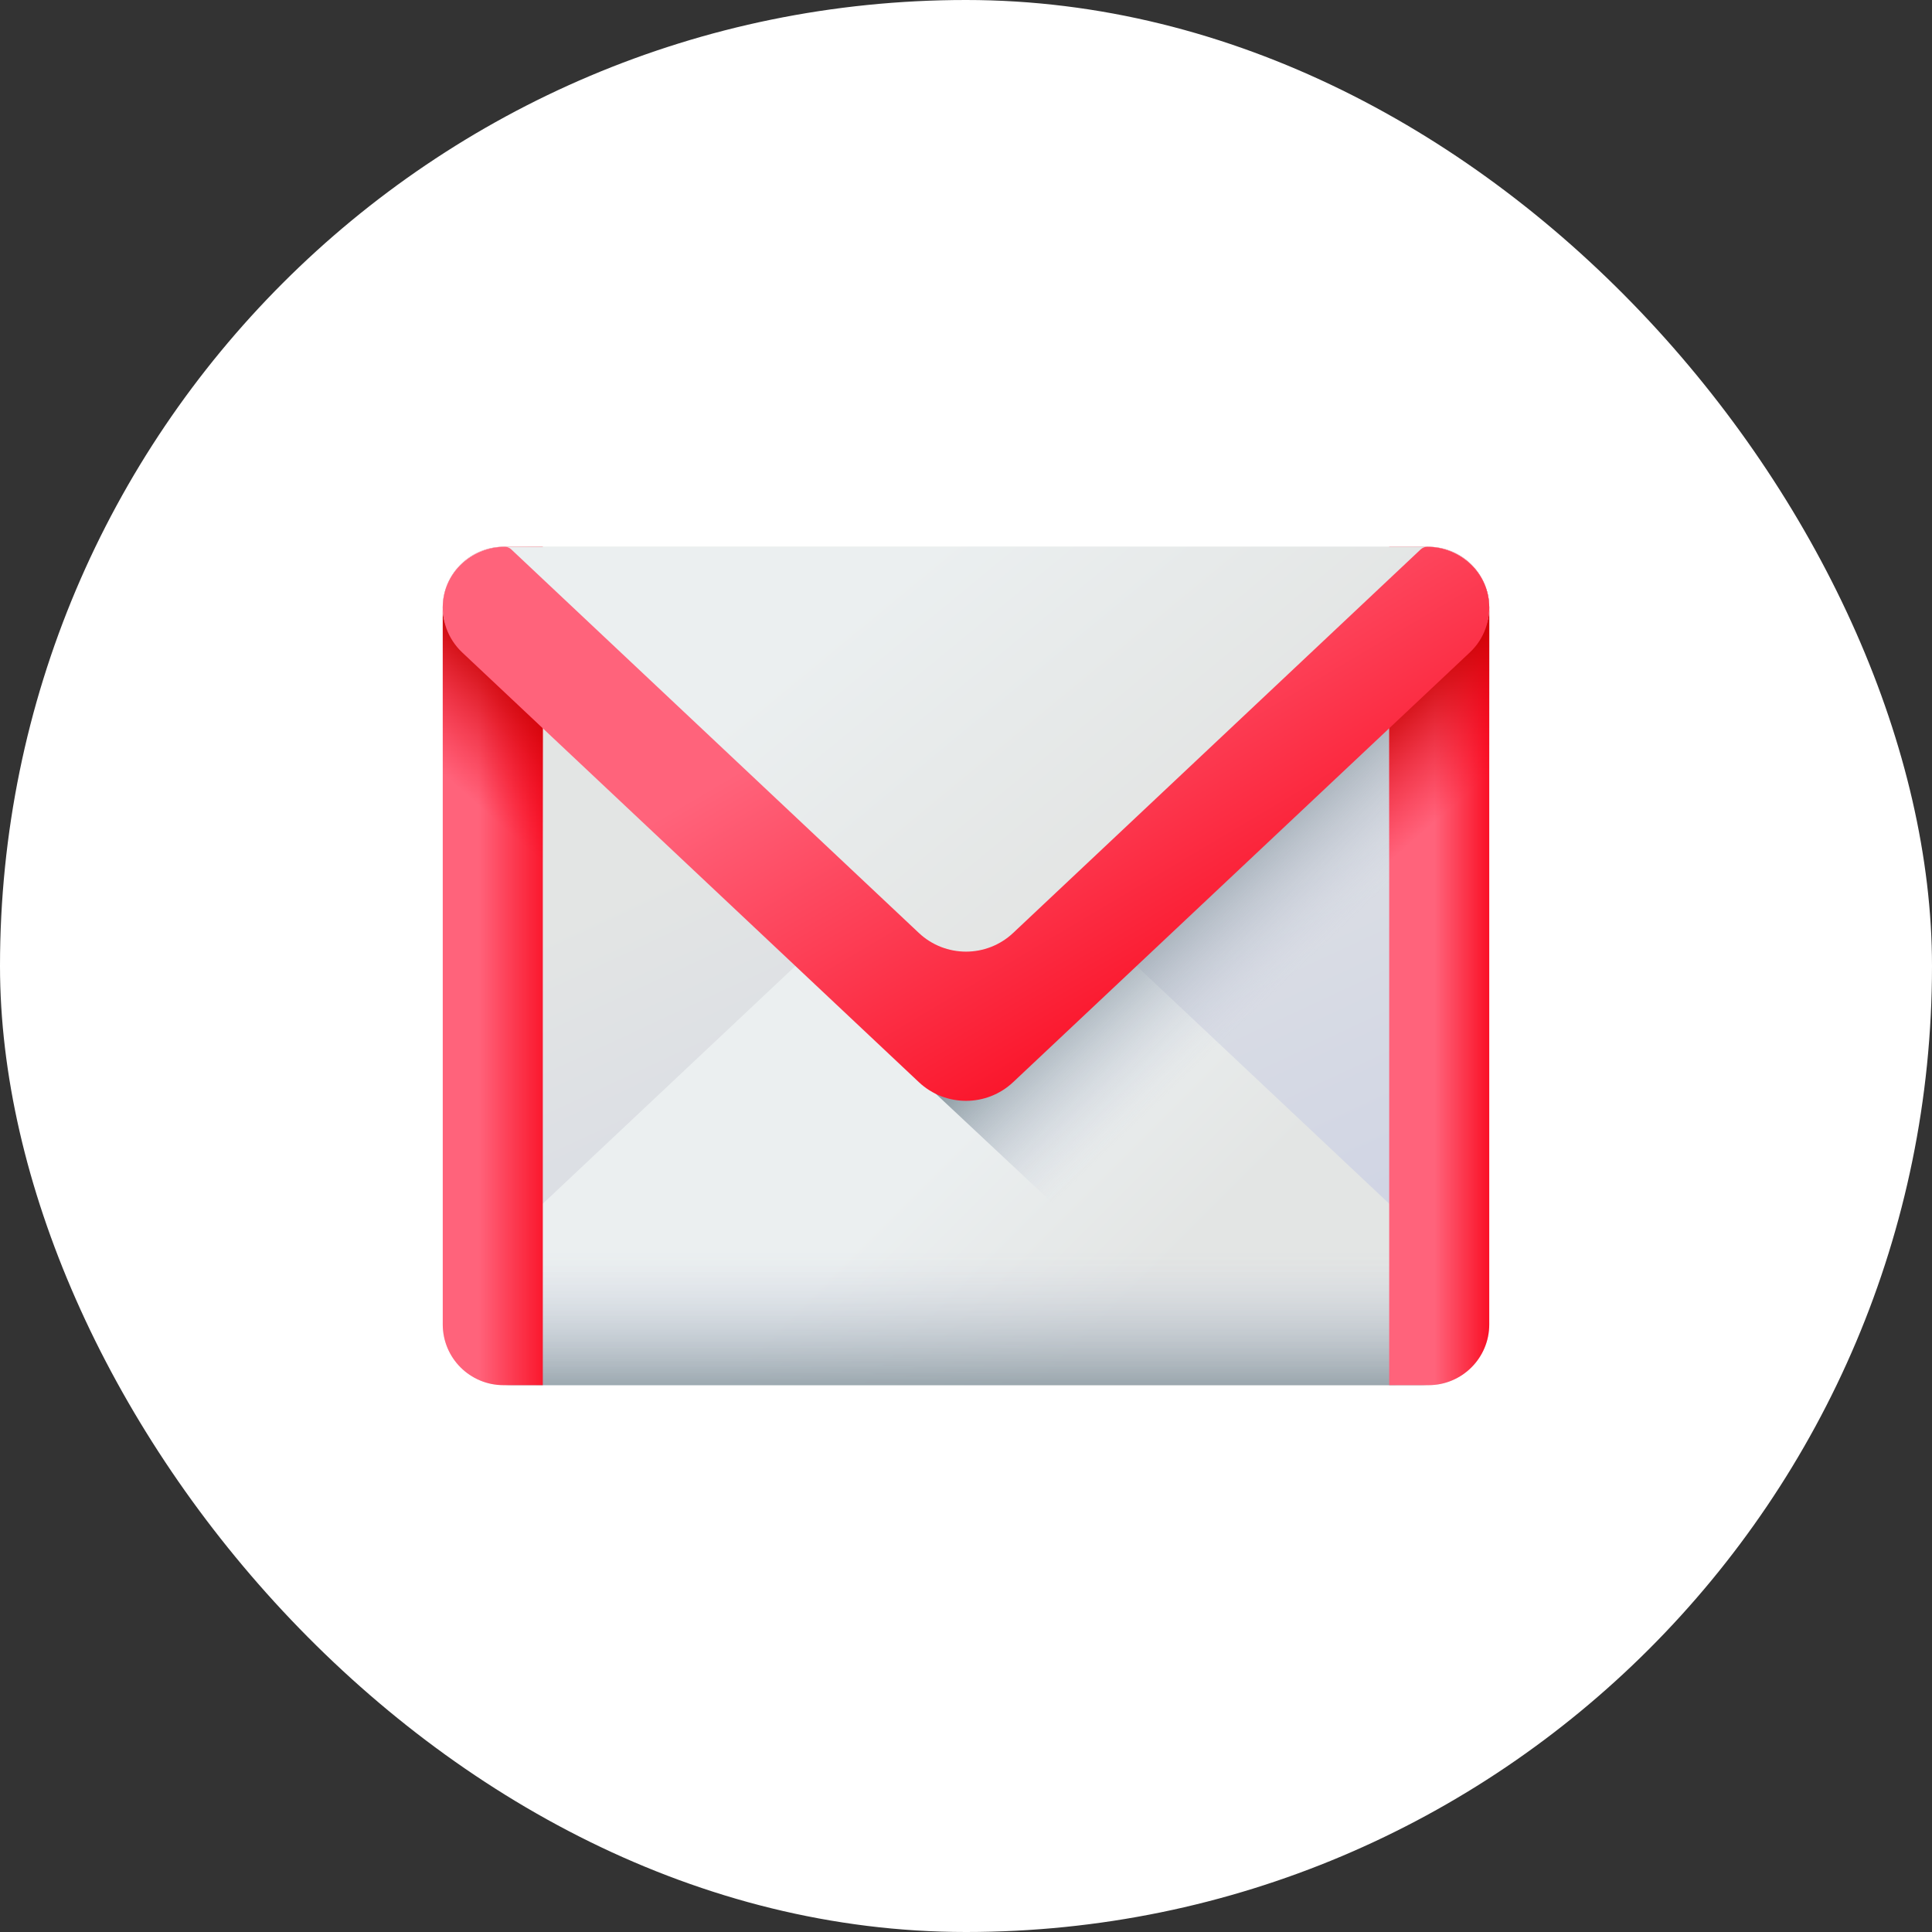 <svg width="48" height="48" viewBox="0 0 48 48" fill="none" xmlns="http://www.w3.org/2000/svg">
<rect x="0" y="0" width="48" height="48" fill="#333333" stroke="none"/>
<rect width="48" height="48" rx="24" fill="white"/>
<g clip-path="url(#clip0_4551_8048)">
<path d="M34.573 34.414H13.427C12.593 34.414 11.918 33.738 11.918 32.905L11 15.095C11 14.261 11.676 13.585 12.509 13.585H35.491C36.324 13.585 37 14.261 37 15.095L36.082 32.905C36.082 33.738 35.407 34.414 34.573 34.414Z" fill="url(#paint0_linear_4551_8048)"/>
<path d="M35.491 34.414H12.509C11.676 34.414 11 33.738 11 32.905C11 32.484 11.174 32.081 11.48 31.793L22.828 21.114C23.486 20.494 24.514 20.494 25.172 21.114L36.52 31.793C36.671 31.936 36.792 32.108 36.875 32.299C36.957 32.49 37 32.696 37 32.905C37 33.738 36.324 34.414 35.491 34.414Z" fill="url(#paint1_linear_4551_8048)"/>
<path d="M11.216 28.994V32.905C11.216 33.739 11.88 34.414 12.7 34.414H35.3C36.119 34.414 36.784 33.739 36.784 32.905V28.994H11.216Z" fill="url(#paint2_linear_4551_8048)"/>
<path d="M11 15.095V32.905C11 33.739 11.676 34.414 12.509 34.414H13.486V13.585H12.509C11.676 13.585 11 14.261 11 15.095Z" fill="url(#paint3_linear_4551_8048)"/>
<path d="M11.531 16.207L30.984 34.414H35.49C36.324 34.414 37 33.738 37 32.905V15.095C37 14.261 36.324 13.688 35.49 13.688H12.509C11.676 13.687 11.051 14.261 11.051 15.095C11.051 15.516 11.225 15.918 11.531 16.207Z" fill="url(#paint4_linear_4551_8048)"/>
<path d="M37 15.095V32.905C37 33.739 36.324 34.414 35.49 34.414H34.514V13.585H35.49C36.324 13.585 37 14.261 37 15.095Z" fill="url(#paint5_linear_4551_8048)"/>
<path d="M35.49 13.688H34.514V22.915H37V15.197C37 14.363 36.324 13.688 35.49 13.688Z" fill="url(#paint6_linear_4551_8048)"/>
<path d="M12.509 13.688H13.486V22.915H11V15.197C11 14.363 11.676 13.688 12.509 13.688Z" fill="url(#paint7_linear_4551_8048)"/>
<path d="M35.491 13.585H12.509C11.676 13.585 11 14.261 11 15.095C11 15.516 11.174 15.765 11.48 16.054L22.828 26.732C23.486 27.352 24.514 27.352 25.172 26.732L36.52 16.054C36.826 15.765 37 15.516 37 15.095C37 14.261 36.324 13.585 35.491 13.585Z" fill="url(#paint8_linear_4551_8048)"/>
<path d="M35.459 13.585C35.399 13.585 35.341 13.608 35.297 13.649L25.172 23.178C24.514 23.798 23.486 23.798 22.828 23.178L12.703 13.65C12.659 13.608 12.601 13.585 12.541 13.585C11.771 13.585 11.101 14.15 11.011 14.915C10.982 15.152 11.01 15.392 11.092 15.617C11.174 15.841 11.307 16.043 11.48 16.207L22.828 26.885C23.486 27.505 24.514 27.505 25.172 26.885L36.52 16.207C36.694 16.043 36.827 15.841 36.908 15.617C36.99 15.392 37.018 15.152 36.989 14.915C36.899 14.15 36.229 13.585 35.459 13.585Z" fill="url(#paint9_linear_4551_8048)"/>
</g>
<defs>
<linearGradient id="paint0_linear_4551_8048" x1="22.163" y1="19.072" x2="30.386" y2="36.725" gradientUnits="userSpaceOnUse">
<stop stop-color="#E3E5E4"/>
<stop offset="1" stop-color="#CBD0E4"/>
</linearGradient>
<linearGradient id="paint1_linear_4551_8048" x1="21.555" y1="30.456" x2="25.802" y2="34.703" gradientUnits="userSpaceOnUse">
<stop stop-color="#EBEFF0"/>
<stop offset="1" stop-color="#E3E5E4"/>
</linearGradient>
<linearGradient id="paint2_linear_4551_8048" x1="24" y1="31.142" x2="24" y2="35.503" gradientUnits="userSpaceOnUse">
<stop stop-color="#CBD0E4" stop-opacity="0"/>
<stop offset="1" stop-color="#6A7D83"/>
</linearGradient>
<linearGradient id="paint3_linear_4551_8048" x1="11.884" y1="24" x2="13.958" y2="24" gradientUnits="userSpaceOnUse">
<stop stop-color="#FF637B"/>
<stop offset="1" stop-color="#F90217"/>
</linearGradient>
<linearGradient id="paint4_linear_4551_8048" x1="32.41" y1="23.951" x2="29.215" y2="20.587" gradientUnits="userSpaceOnUse">
<stop stop-color="#CBD0E4" stop-opacity="0"/>
<stop offset="1" stop-color="#6A7D83"/>
</linearGradient>
<linearGradient id="paint5_linear_4551_8048" x1="35.64" y1="24" x2="37.238" y2="24" gradientUnits="userSpaceOnUse">
<stop stop-color="#FF637B"/>
<stop offset="1" stop-color="#F90217"/>
</linearGradient>
<linearGradient id="paint6_linear_4551_8048" x1="36.529" y1="19.643" x2="34.388" y2="17.222" gradientUnits="userSpaceOnUse">
<stop stop-color="#F90217" stop-opacity="0"/>
<stop offset="0.267" stop-color="#E7010F" stop-opacity="0.267"/>
<stop offset="0.723" stop-color="#CE0004" stop-opacity="0.723"/>
<stop offset="1" stop-color="#C50000"/>
</linearGradient>
<linearGradient id="paint7_linear_4551_8048" x1="11.471" y1="19.643" x2="13.612" y2="17.222" gradientUnits="userSpaceOnUse">
<stop stop-color="#F90217" stop-opacity="0"/>
<stop offset="0.267" stop-color="#E7010F" stop-opacity="0.267"/>
<stop offset="0.723" stop-color="#CE0004" stop-opacity="0.723"/>
<stop offset="1" stop-color="#C50000"/>
</linearGradient>
<linearGradient id="paint8_linear_4551_8048" x1="22.95" y1="13.756" x2="28.649" y2="20.67" gradientUnits="userSpaceOnUse">
<stop stop-color="#EBEFF0"/>
<stop offset="1" stop-color="#E3E5E4"/>
</linearGradient>
<linearGradient id="paint9_linear_4551_8048" x1="24.307" y1="15.617" x2="30.901" y2="26.731" gradientUnits="userSpaceOnUse">
<stop stop-color="#FF637B"/>
<stop offset="1" stop-color="#F90217"/>
</linearGradient>
<clipPath id="clip0_4551_8048">
<rect width="26" height="26" fill="white" transform="translate(11 11)"/>
</clipPath>
</defs>
</svg>
